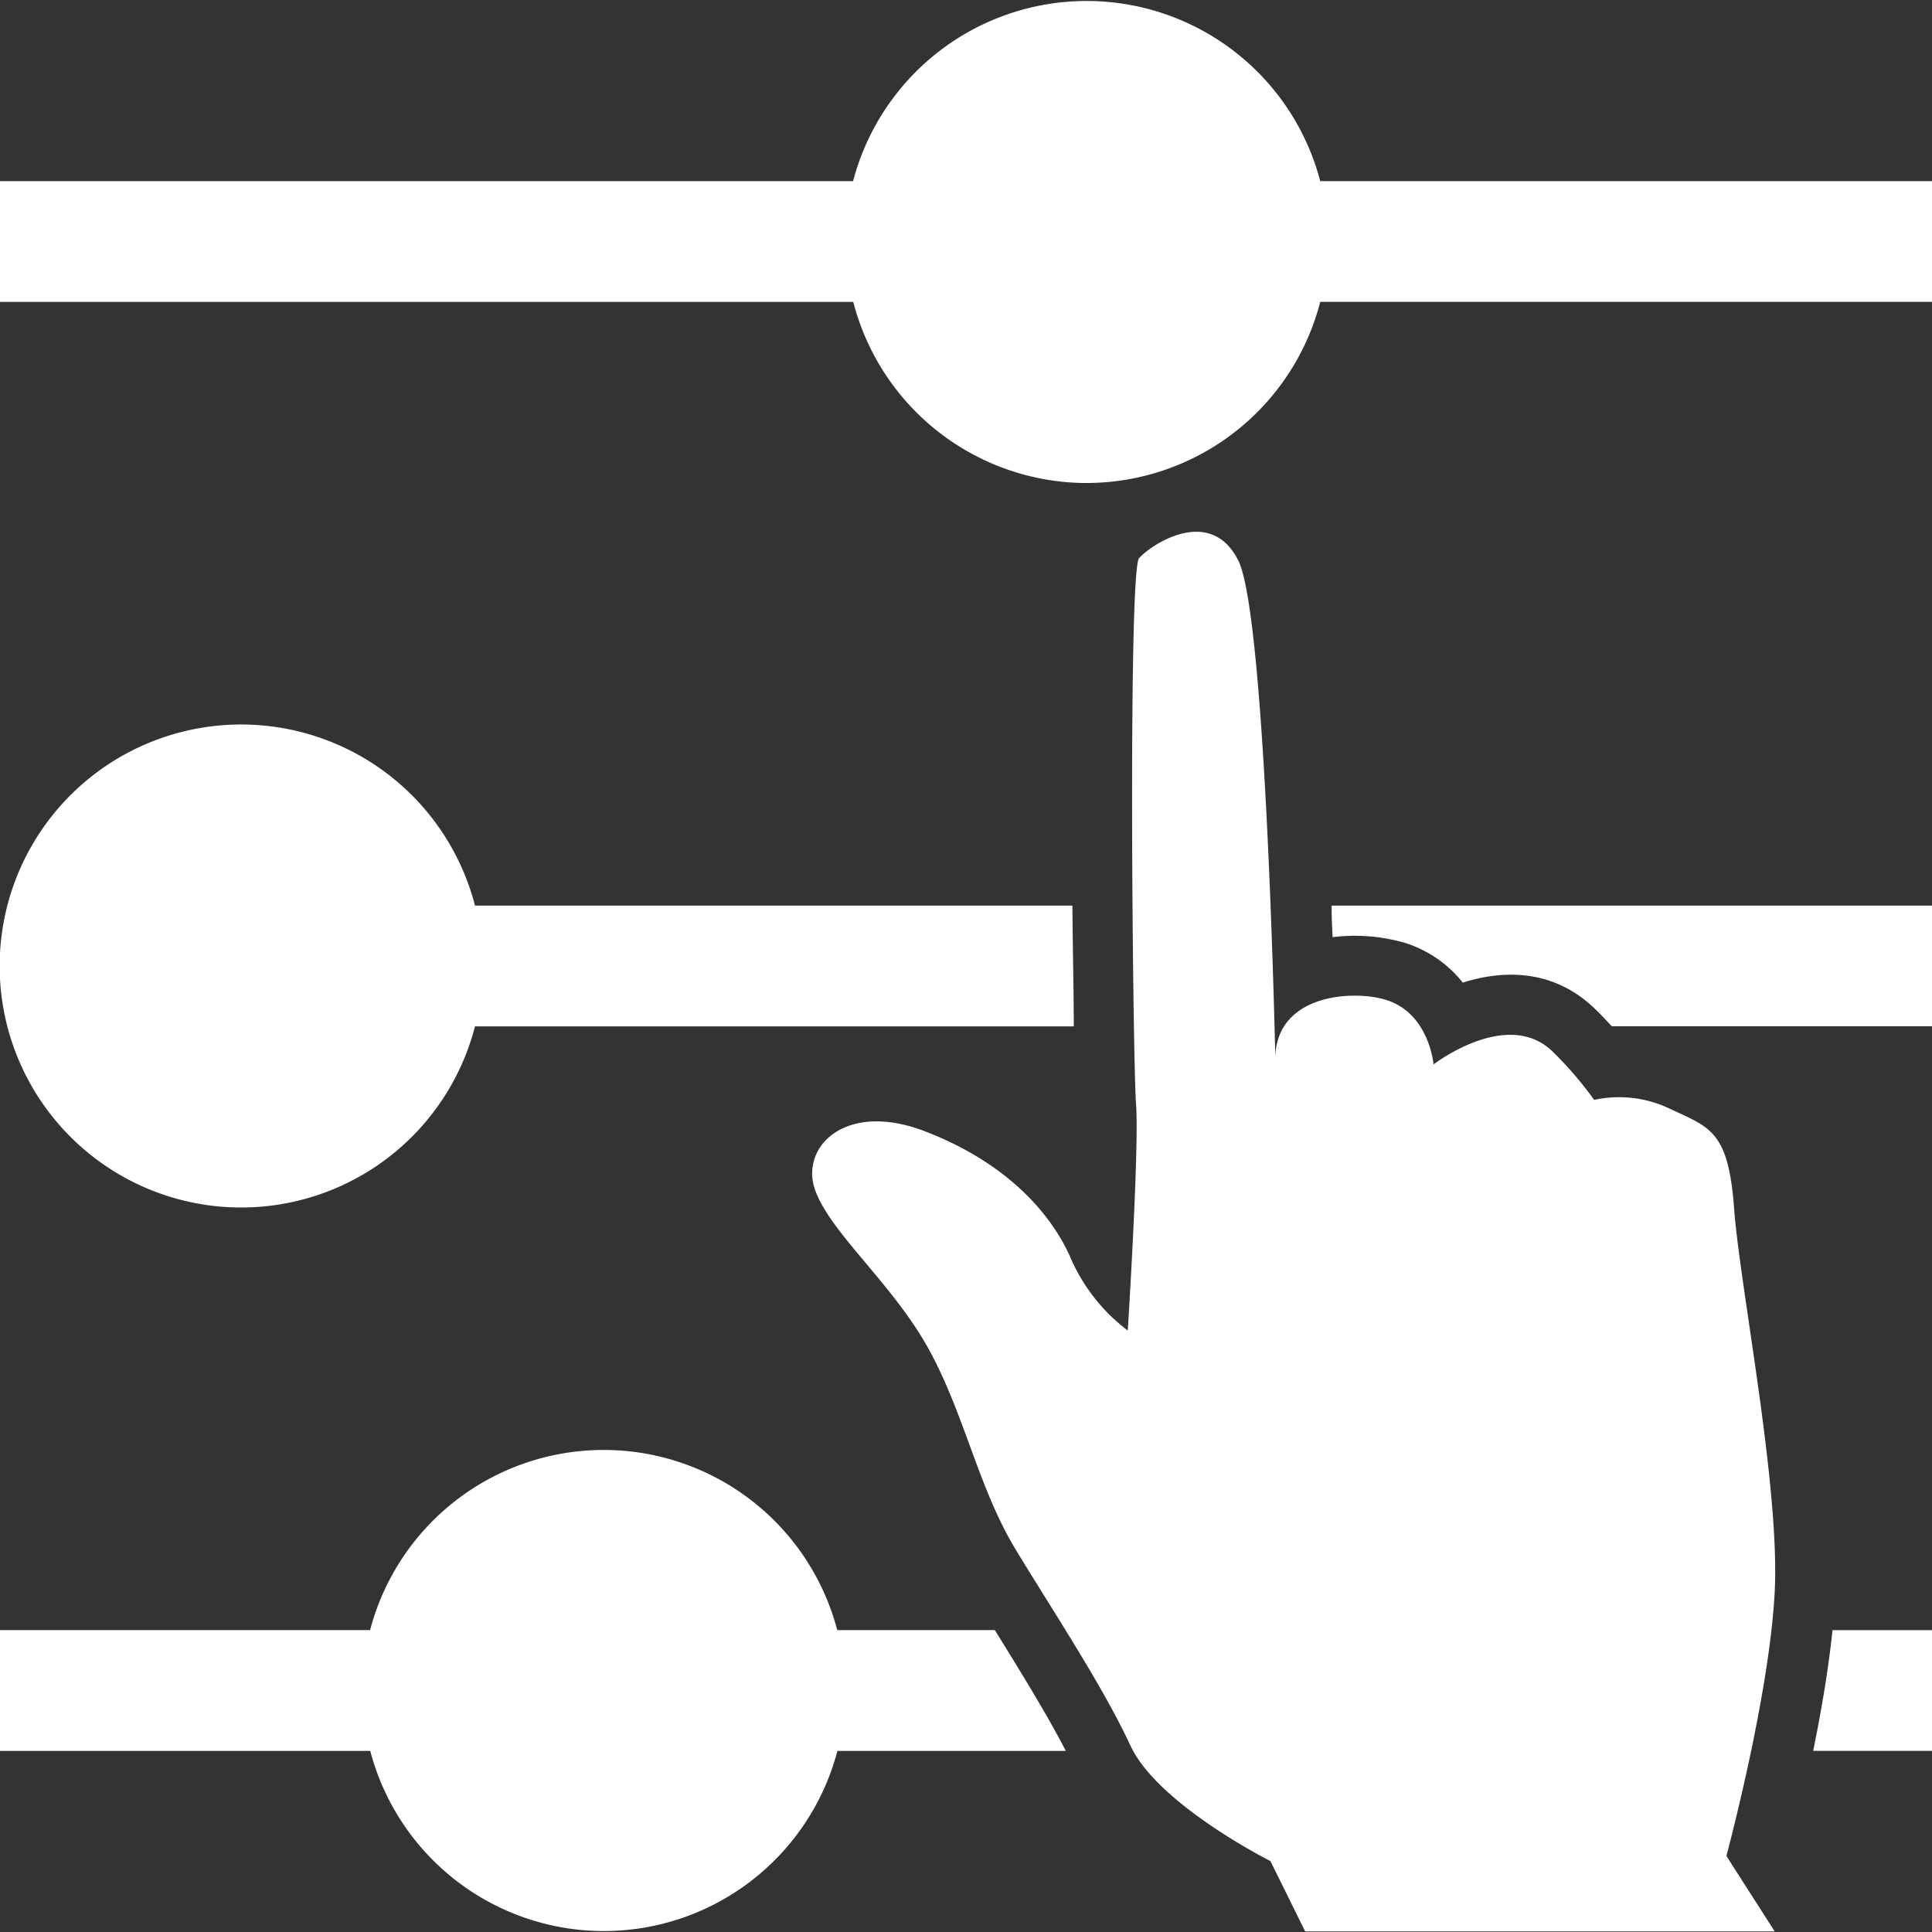 <svg width="70" height="70" fill="none" xmlns="http://www.w3.org/2000/svg"><rect width="100%" height="100%" fill="#333333" stroke="none"/><g clip-path="url(#clip0)" fill="#fff"><path d="M39.375 17.5a8.75 8.75 0 008.46-6.563H70V6.563H47.835a8.75 8.75 0 00-16.926 0H0v4.375h30.915a8.75 8.75 0 008.46 6.563zm-.602 28.033c-.755-1.674-2.401-3.45-5.278-4.55-2.876-1.1-4.511.58-3.964 2.127.546 1.548 2.789 3.38 4.096 5.731 1.307 2.352 1.82 5.07 3.166 7.29 1.345 2.22 3.172 4.971 4.162 7.11.99 2.138 5.075 4.189 5.075 4.189l1.258 2.548H64.3l-1.75-2.734s1.547-5.731 1.75-9.549c.202-3.817-1.264-11.09-1.471-13.918-.208-2.827-.886-2.925-2.335-3.609a4.255 4.255 0 00-2.735-.317 13.15 13.15 0 00-1.482-1.728c-1.64-1.64-4.337.443-4.337.443s-.153-1.832-1.695-2.33c-1.187-.388-4.255-.252-4.03 2.428 0 0-.328-16.335-1.351-18.359-1.023-2.023-3.188-.546-3.593-.081-.405.464-.23 18.172-.11 19.78.12 1.608-.3 8.203-.3 8.203a6.563 6.563 0 01-2.09-2.674z"/><path d="M17.21 32.813a8.75 8.75 0 100 4.374h21.695c0-1.252-.038-2.778-.05-4.374H17.21zm52.79 0H48.247c0 .386.013.767.038 1.142a6.524 6.524 0 012.642.214c.817.262 1.539.76 2.072 1.433 1.537-.487 3.347-.47 4.818.979.214.207.4.41.58.601h11.605v-4.37zM0 63.438h13.415a8.75 8.75 0 0016.926 0h8.274c-.695-1.351-1.68-2.937-2.57-4.376h-5.71a8.75 8.75 0 00-16.926 0H0v4.376zm70-4.375h-3.605c-.147 1.432-.415 2.98-.7 4.374H70v-4.374z"/></g><defs><clipPath id="clip0"><path fill="#fff" d="M0 0h70v70H0z"/></clipPath></defs></svg>